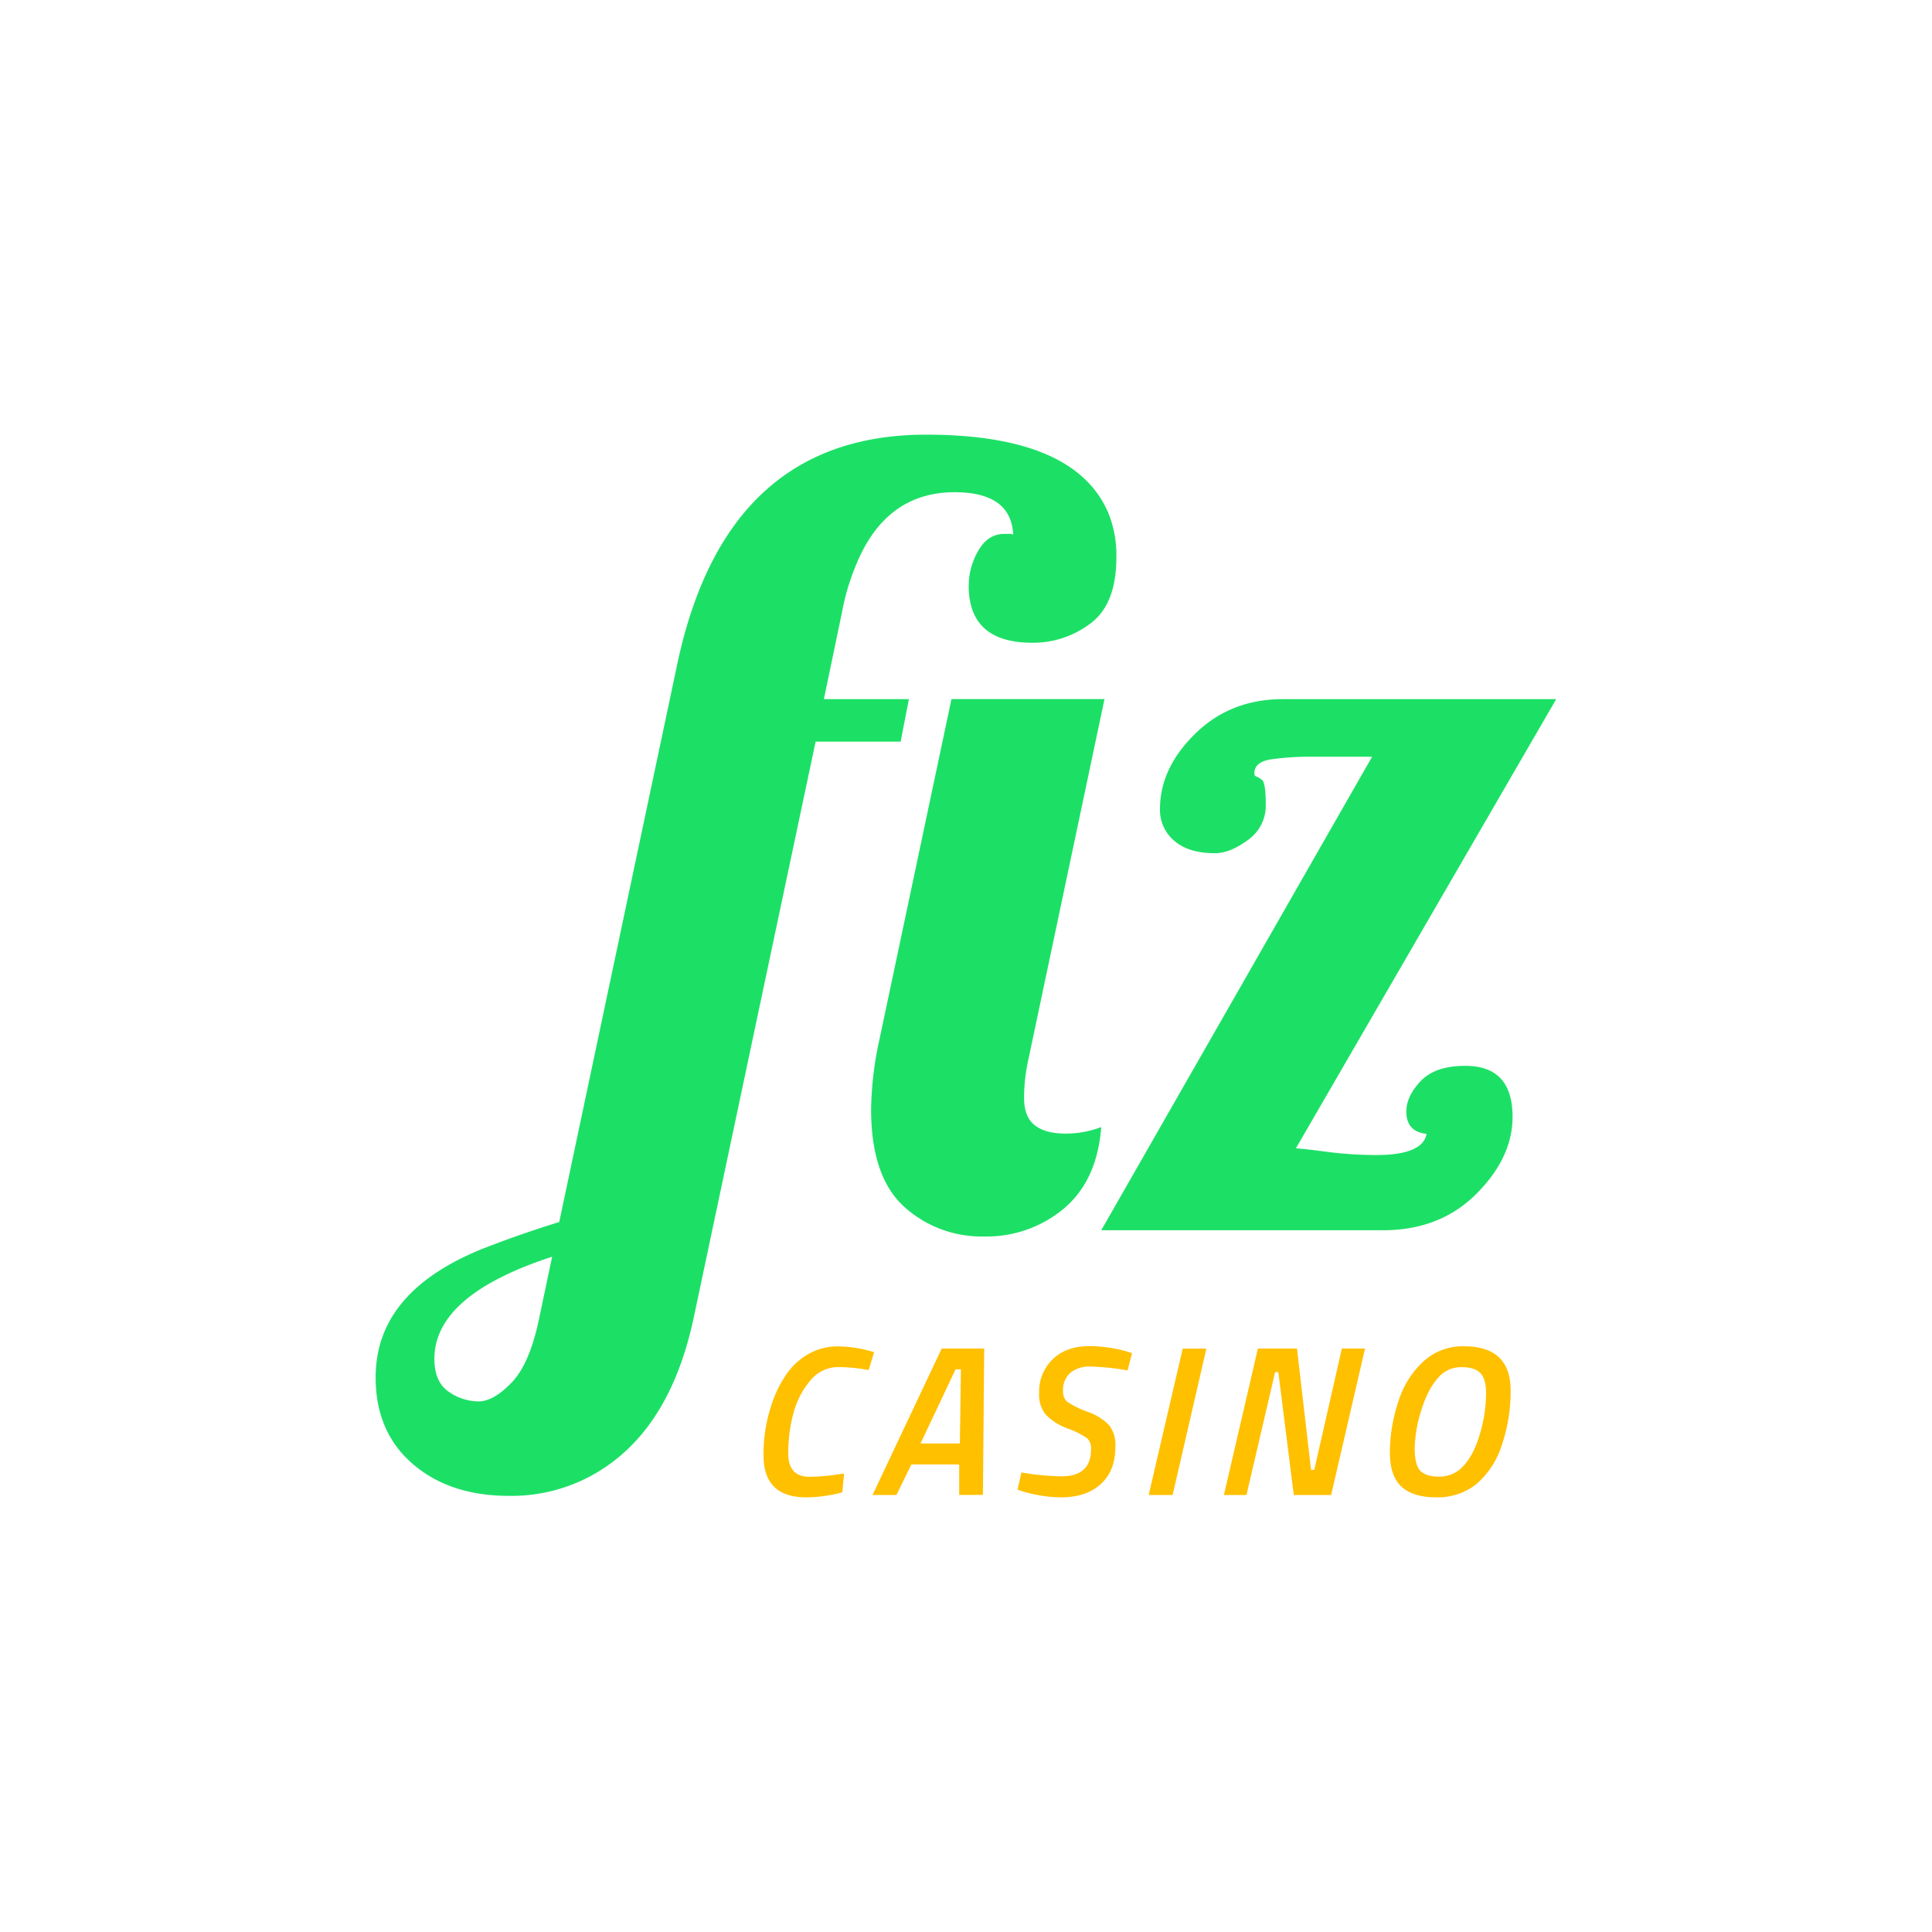 <svg id="Layer_1" data-name="Layer 1" xmlns="http://www.w3.org/2000/svg" viewBox="0 0 500 500"><defs><style>.cls-1{fill:#1ce066;}.cls-2{fill:#ffc000;}</style></defs><title>1118_500x500_white</title><g id="Layer_3" data-name="Layer 3"><g id="fiz"><path class="cls-1" d="M262.21,138.39q-.52-11-15.16-11-18.12,0-25.77,19.46a58.51,58.51,0,0,0-3.36,11.54l-4.7,22.55h22l-2.14,11h-22L179.66,340.41Q174.31,366.18,159,378a43.28,43.28,0,0,1-27.25,9.13q-15.42,0-25-8.32t-9.53-22.42q0-23.08,30.33-34.23,8.46-3.21,17.18-5.9l30.61-144.7Q188,112.5,239.66,112.49q38.4,0,47.12,20.13a28.92,28.92,0,0,1,2.14,11.55q0,12.21-6.71,17.18a24.64,24.64,0,0,1-15,5q-16.51,0-16.51-14.76a18.13,18.13,0,0,1,2.48-9.06q2.49-4.37,6.78-4.36h1.34A1.35,1.35,0,0,1,262.21,138.39ZM142.89,325.24q-30.48,9.93-30.47,26.44,0,6,3.75,8.53a13.81,13.81,0,0,0,7.66,2.48q3.89,0,8.59-4.9t7.11-16.58ZM285,291.68q-1.06,13.83-9.66,21.08A31.11,31.11,0,0,1,254.63,320a29.81,29.81,0,0,1-20.74-7.79q-8.44-7.79-8.45-25.1a88.72,88.72,0,0,1,2.14-18l18.66-88.19h39.6l-19.73,93.43a46,46,0,0,0-1.08,9.8q0,4.83,2.69,7t7.78,2.22A25.62,25.62,0,0,0,285,291.68Zm94.23-15.84q12.21,0,12.22,13.16,0,10.61-9.4,20t-24.16,9.39H285L355.1,195.84H339.8a73.9,73.9,0,0,0-10.81.67q-4.37.68-4.36,3.63c0,.45.16.72.47.8a6.09,6.09,0,0,1,1.48.88q1,.74,1,6.44a10.79,10.79,0,0,1-4.63,9.13q-4.63,3.42-8.52,3.42-6.84,0-10.54-3.22a10.4,10.4,0,0,1-3.69-8.19q0-10.6,9.13-19.53T332,180.94h70.74L335.37,297.19c1.16.09,2.55.22,4.16.4l5.23.67a104.52,104.52,0,0,0,11.28.67q12.21,0,13.15-5.5-5.24-.54-5.23-5.77,0-4,3.76-7.92T379.26,275.84Z"/></g><g id="casino"><path class="cls-2" d="M208.66,387.51q-11.07,0-11.06-10.89a40.34,40.34,0,0,1,2.76-15A28.76,28.76,0,0,1,204,355a17.16,17.16,0,0,1,5.5-4.73,15,15,0,0,1,7.35-1.82,32.15,32.15,0,0,1,8,1.1l1.38.39-1.44,4.65a38.87,38.87,0,0,0-7.91-.78,9.15,9.15,0,0,0-7.13,3.43,21.44,21.44,0,0,0-4.4,8.46A39.15,39.15,0,0,0,204,376.18q0,6,5.48,6a49.8,49.8,0,0,0,7.68-.66l1.28-.17-.45,4.86A36.35,36.35,0,0,1,208.66,387.51Z"/><path class="cls-2" d="M248.24,386.9V379H235.86L232,386.9h-6.19L243.71,349h11l-.33,37.87Zm-.94-32.51-9.07,19.18h10.18l.28-19.18Z"/><path class="cls-2" d="M291.81,354.67a60.37,60.37,0,0,0-9.51-1,7.7,7.7,0,0,0-5.36,1.66,6,6,0,0,0-1.83,4.65,3.45,3.45,0,0,0,1.08,2.79,23.68,23.68,0,0,0,5.2,2.57,14.27,14.27,0,0,1,5.69,3.54,8.39,8.39,0,0,1,1.58,5.52q0,6.25-3.78,9.68t-10.27,3.43a32.73,32.73,0,0,1-5.3-.47,32.2,32.2,0,0,1-4.37-1l-1.6-.5,1-4.47a66.14,66.14,0,0,0,10.34,1c5.13,0,7.68-2.33,7.68-7a3.63,3.63,0,0,0-1-2.85,21.84,21.84,0,0,0-5-2.51,15.23,15.23,0,0,1-5.69-3.57,8.09,8.09,0,0,1-1.74-5.56,11.62,11.62,0,0,1,3.54-8.84q3.52-3.37,9.5-3.37a32.28,32.28,0,0,1,5.23.44,36.21,36.21,0,0,1,4.23.89l1.55.49Z"/><path class="cls-2" d="M297.28,386.9l8.8-37.87h6.13l-8.73,37.87Z"/><path class="cls-2" d="M316.75,386.9,325.54,349h10.12l3.64,31.4h.83l7.14-31.4h6L344.5,386.9h-9.67l-4-31.79H330l-7.41,31.79Z"/><path class="cls-2" d="M381.88,384.25a16.11,16.11,0,0,1-10.17,3.26q-6,0-9-2.76c-2-1.85-3-4.74-3-8.69A41.48,41.48,0,0,1,362,362.41a23.22,23.22,0,0,1,6.5-10.18,15,15,0,0,1,10.39-3.81q12.06,0,12.06,11.44A43,43,0,0,1,388.66,374,22,22,0,0,1,381.88,384.25Zm-15.76-9.54q0,4.4,1.44,5.92c1,1,2.54,1.52,4.76,1.52a8.24,8.24,0,0,0,5.63-2q3.1-2.76,4.87-8.46a37.65,37.65,0,0,0,1.77-11.22q0-3.54-1.44-5.09c-.95-1-2.53-1.55-4.72-1.55a7.69,7.69,0,0,0-5.34,1.83q-3.21,2.92-5.09,8.81A34.68,34.68,0,0,0,366.12,374.71Z"/></g></g></svg>